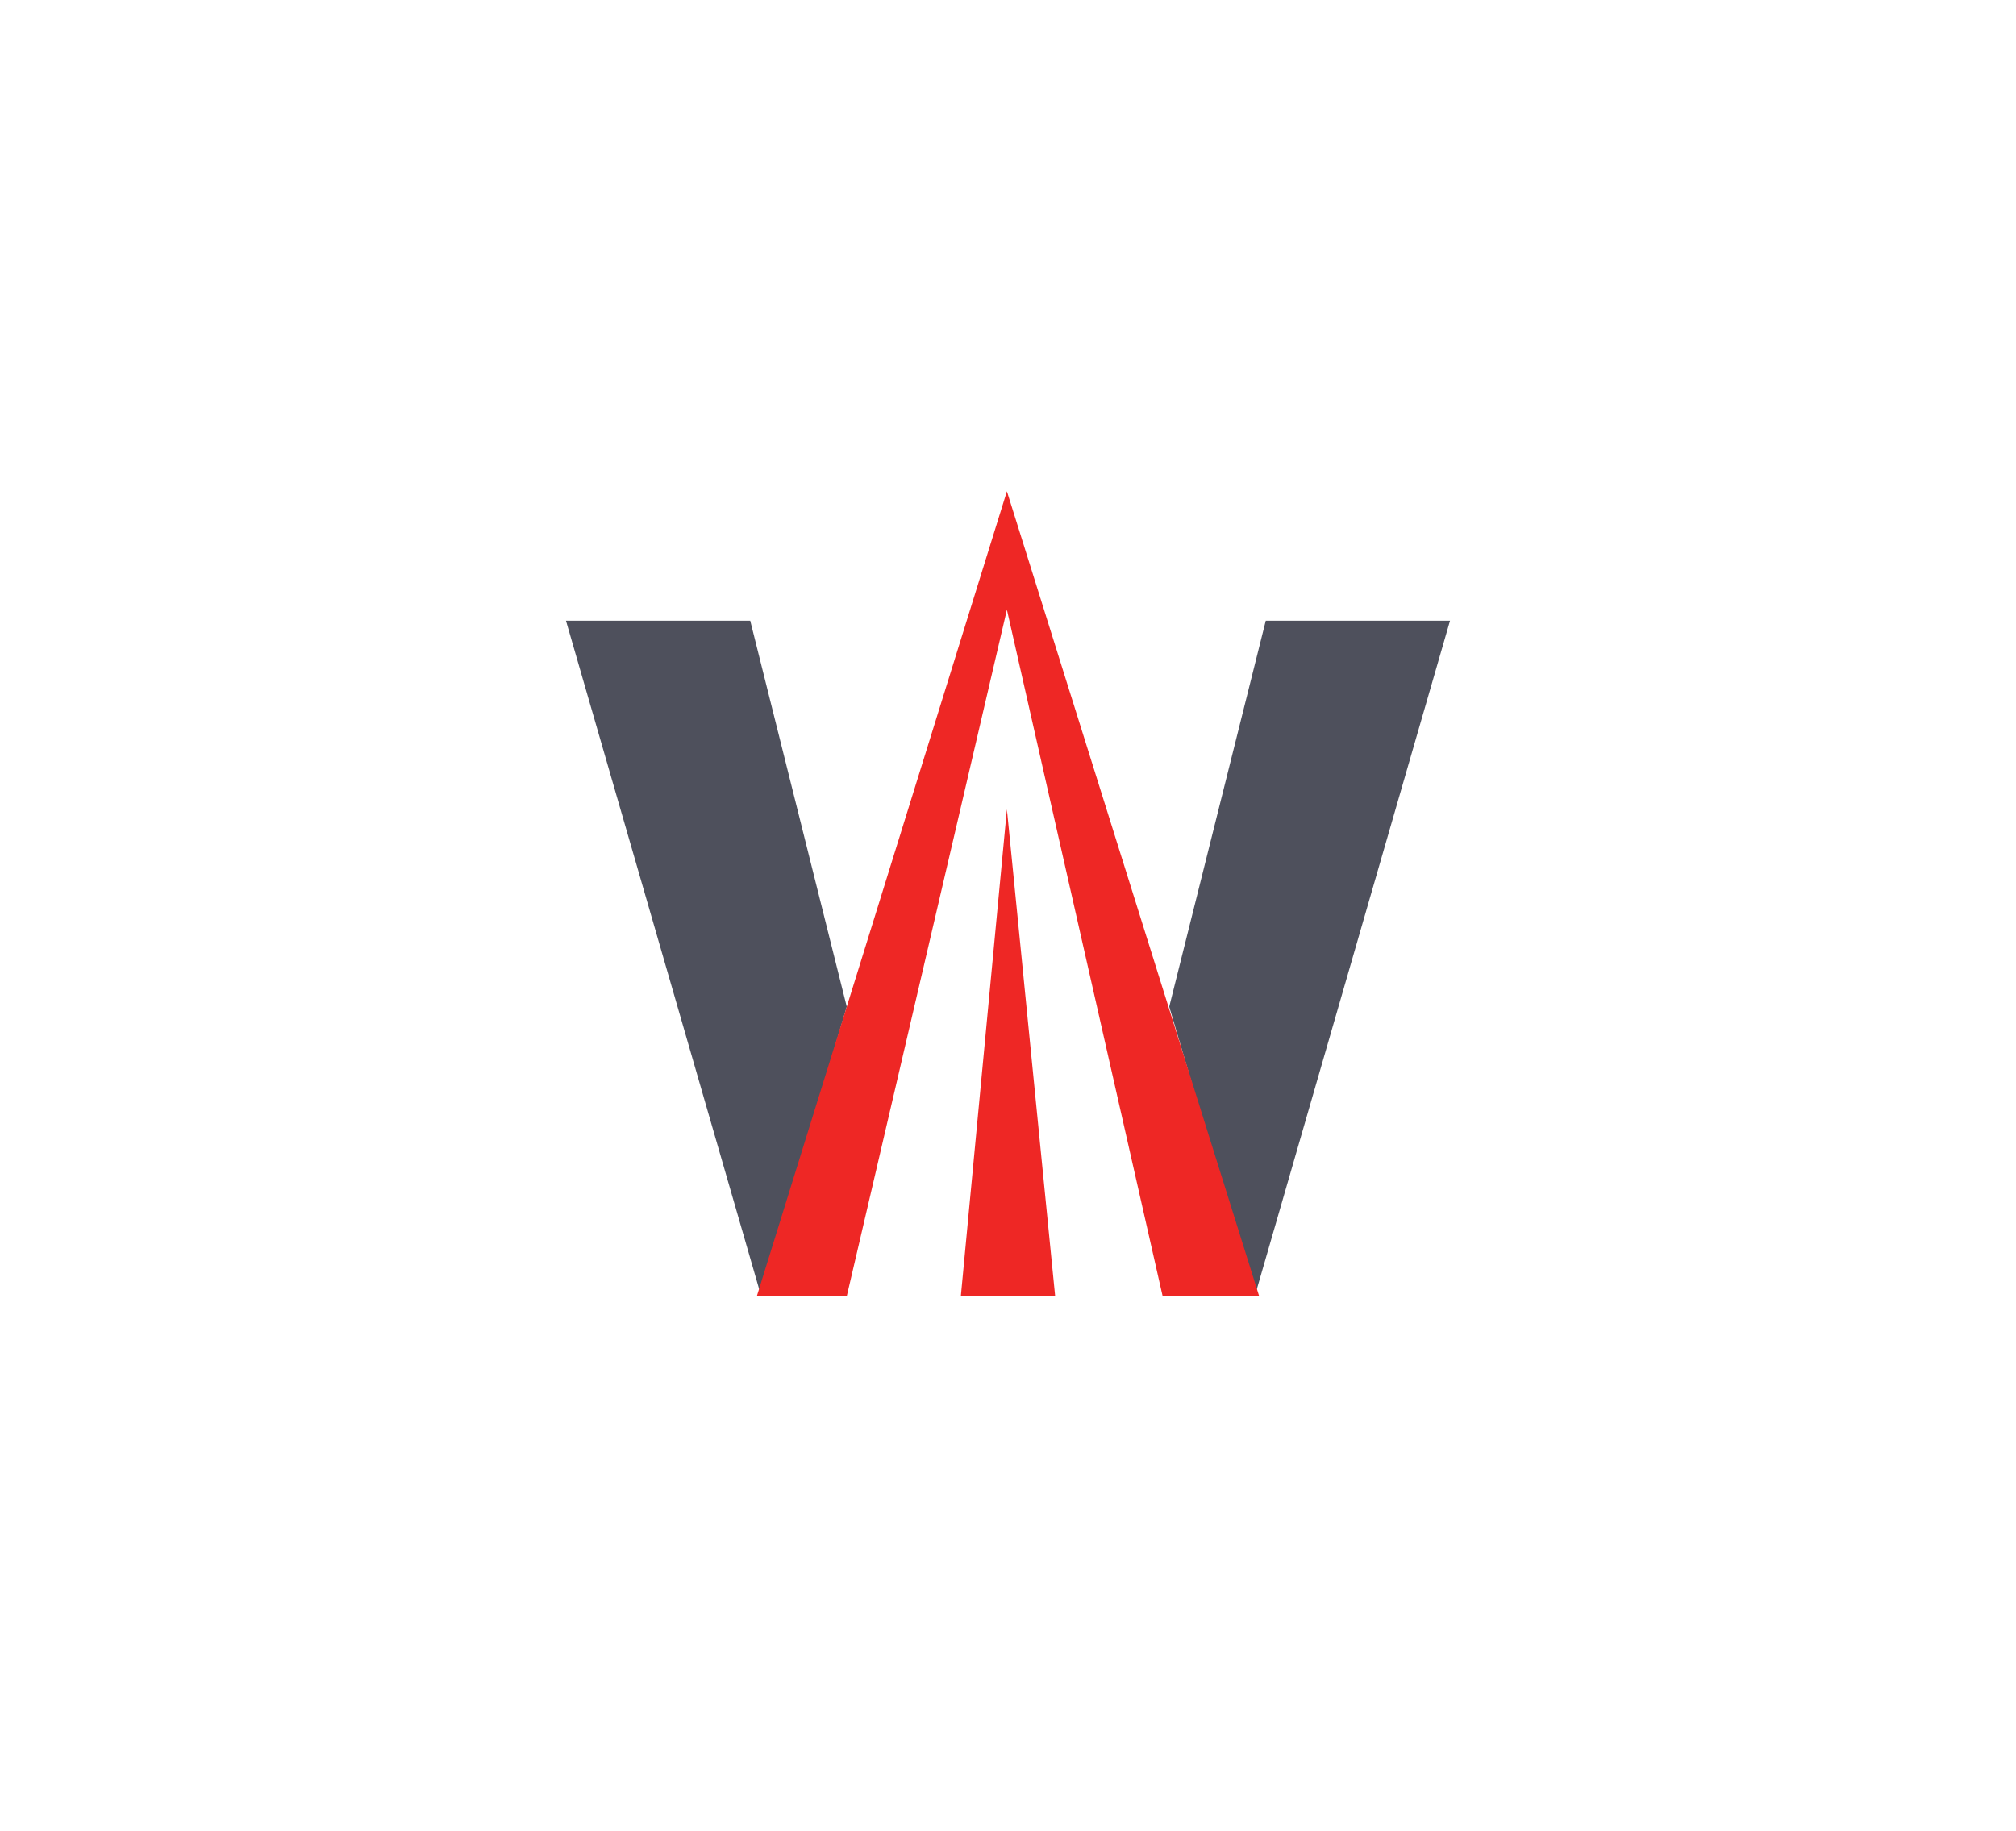 <?xml version="1.0" encoding="utf-8"?>
<!-- Generator: Adobe Illustrator 24.1.0, SVG Export Plug-In . SVG Version: 6.00 Build 0)  -->
<svg version="1.1" id="Layer_1" xmlns="http://www.w3.org/2000/svg" xmlns:xlink="http://www.w3.org/1999/xlink" x="0px" y="0px"
	 viewBox="0 0 91.9 83.5" style="enable-background:new 0 0 91.9 83.5;" xml:space="preserve">
<style type="text/css">
	.st0{fill:#4E505C;}
	.st1{fill:#EE2725;}
</style>
<path class="st0" d="M34.7,59.1l-8.9-30.8h8.4l4.4,17.6"/>
<path class="st0" d="M53.3,45.9l4.4-17.6h8.4l-8.9,30.8"/>
<polyline class="st1" points="53,59.1 45.9,27.8 38.6,59.1 34.5,59.1 45.9,22.4 57.4,59.1 "/>
<polygon class="st1" points="48.1,59.1 43.8,59.1 45.9,36.9 "/>
</svg>
